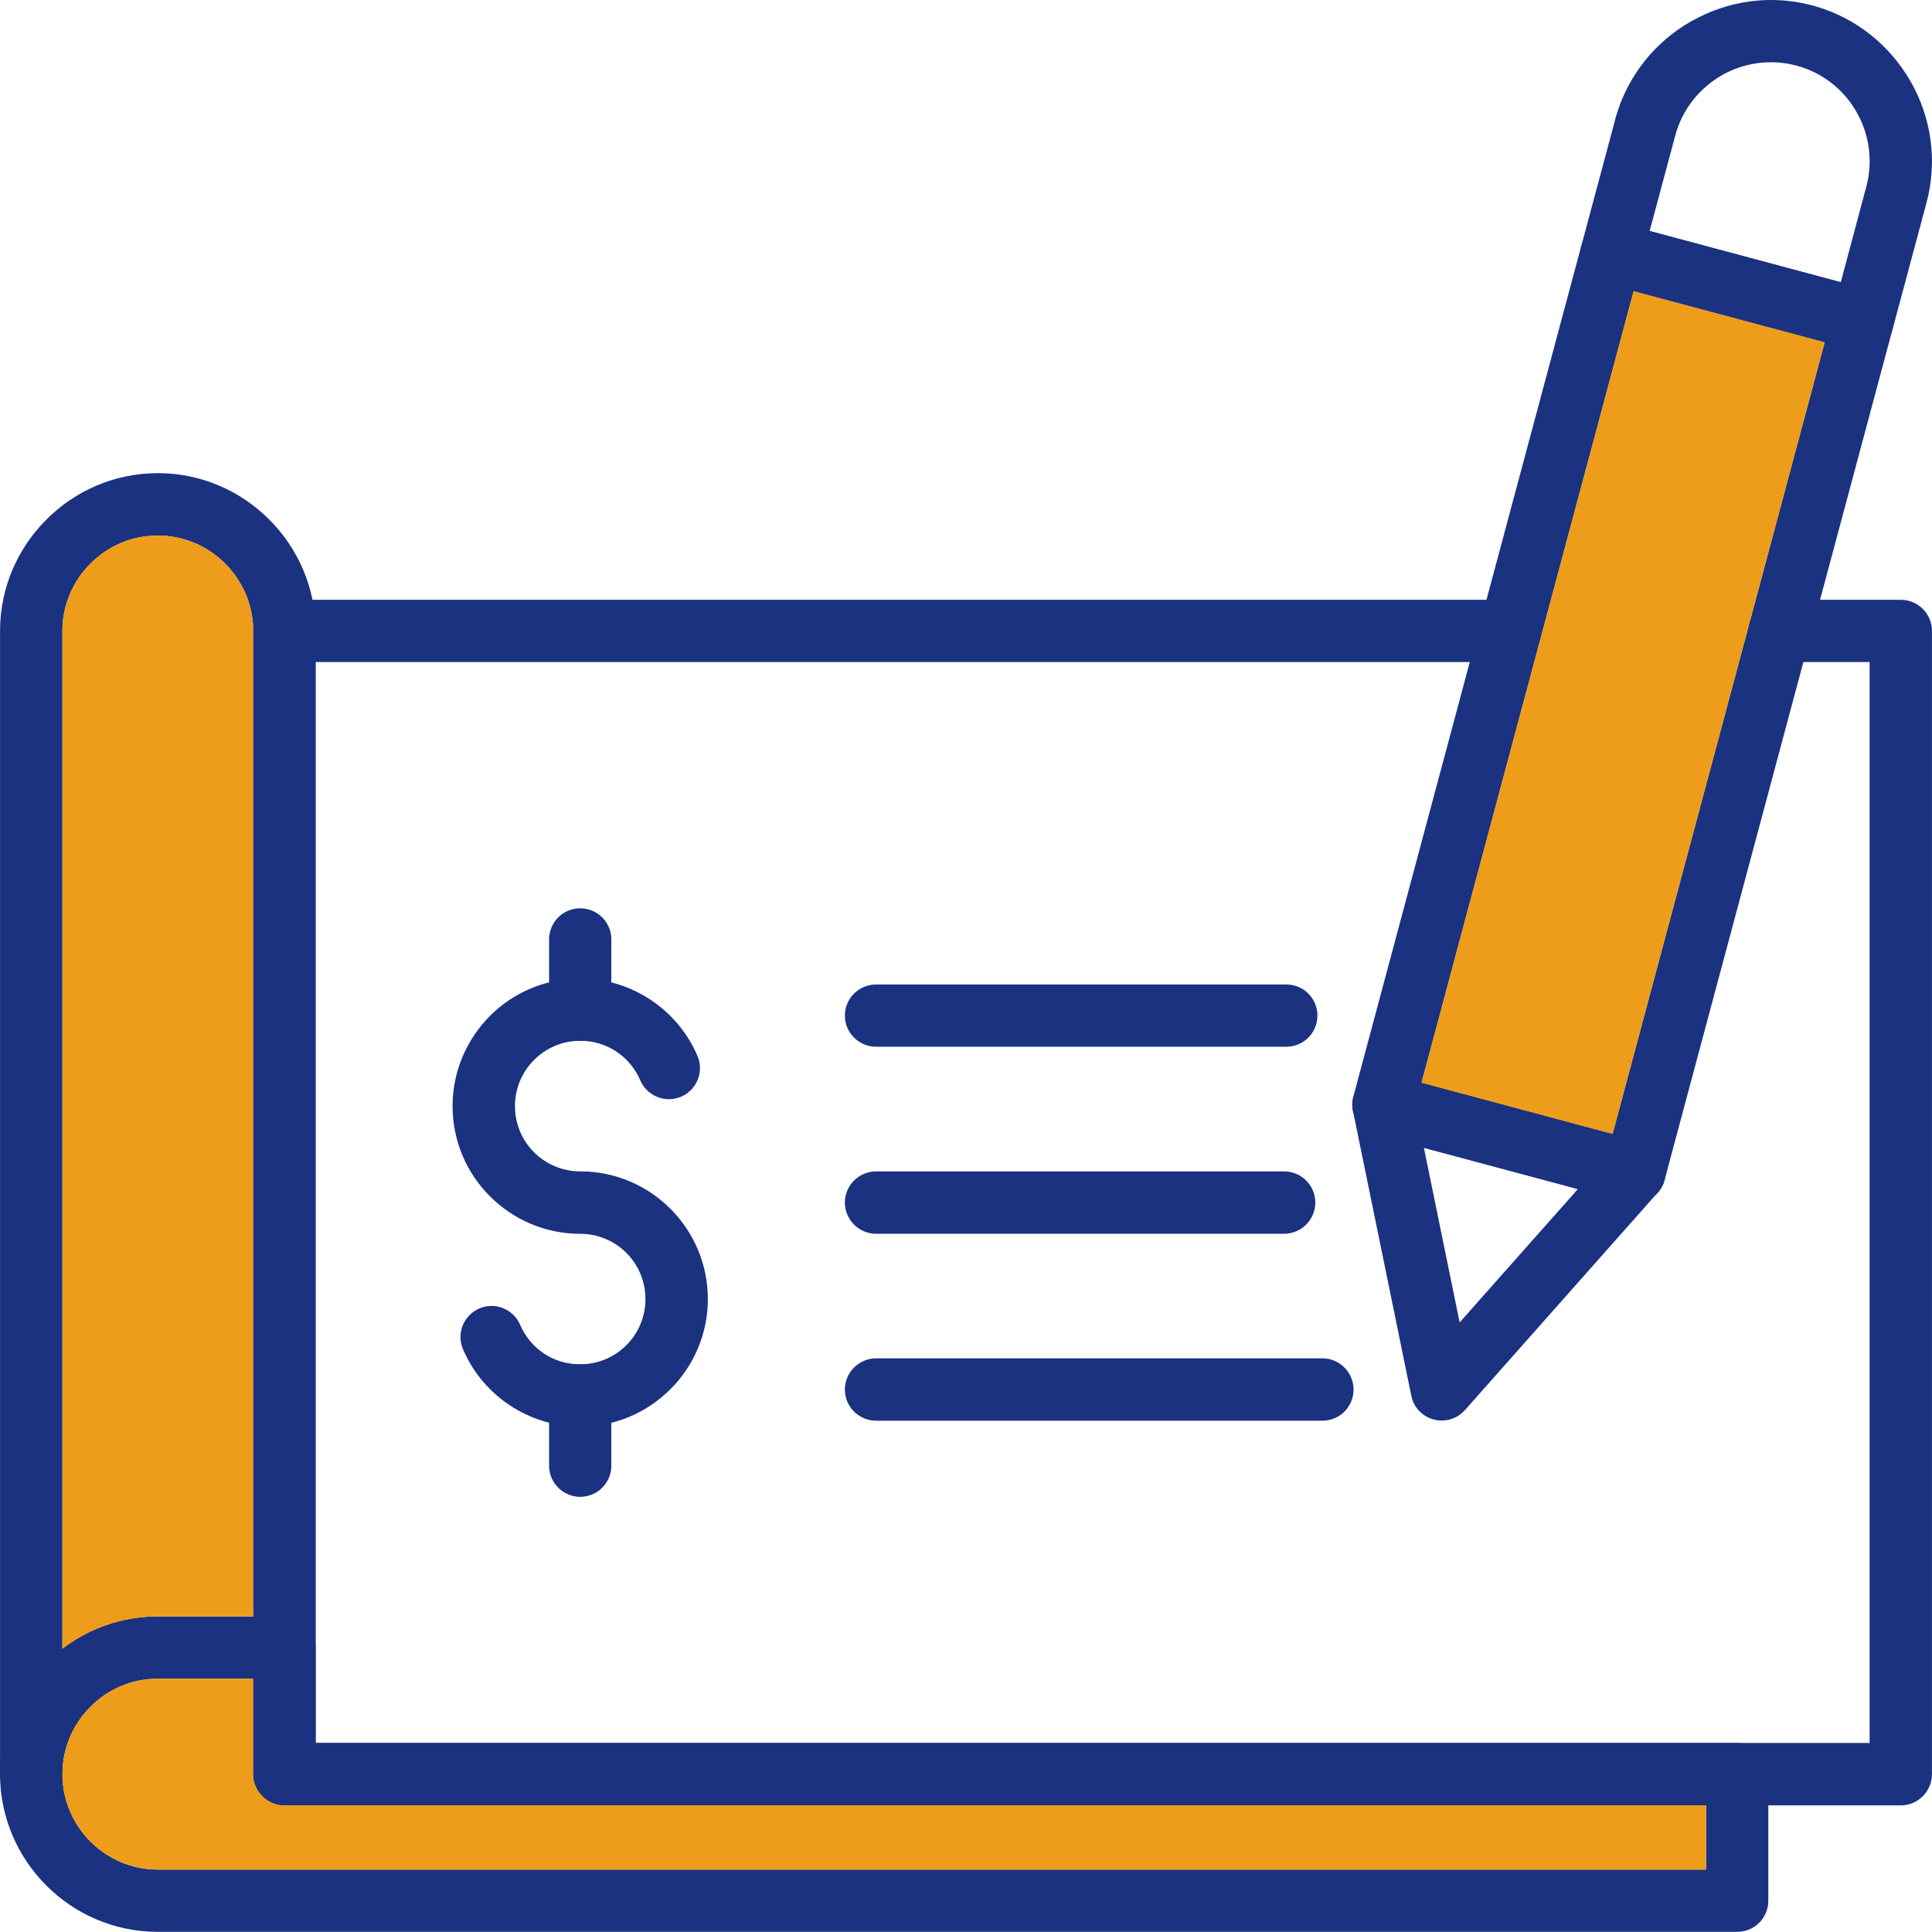 <?xml version="1.0" encoding="UTF-8"?>
<svg id="Layer_2" data-name="Layer 2" xmlns="http://www.w3.org/2000/svg" viewBox="0 0 496.01 495.98">
  <defs>
    <style>
      .cls-1 {
        fill: #1b3281;
      }

      .cls-2 {
        fill: #ed9d19;
        fill-rule: evenodd;
      }
    </style>
  </defs>
  <g id="Layer_1-2" data-name="Layer 1">
    <g>
      <path class="cls-1" d="M179.06,271.08c1.73,4.05-.14,8.76-4.22,10.49-4.05,1.7-8.73-.17-10.46-4.22-1.3-3.03-3.46-5.61-6.18-7.4-2.61-1.73-5.78-2.75-9.24-2.75-4.62,0-8.82,1.9-11.85,4.93-3.03,3.03-4.9,7.2-4.9,11.85s1.87,8.82,4.9,11.85c3.03,3.03,7.23,4.9,11.85,4.9,9.04,0,17.23,3.66,23.16,9.61,5.92,5.92,9.61,14.12,9.61,23.16s-3.68,17.23-9.61,23.16c-5.92,5.92-14.12,9.61-23.16,9.61-6.6,0-12.78-2.01-17.97-5.41-5.36-3.51-9.61-8.56-12.13-14.48-1.73-4.05.17-8.73,4.22-10.46,4.05-1.73,8.73.17,10.46,4.22,1.3,3.03,3.46,5.61,6.18,7.4,2.64,1.73,5.78,2.72,9.24,2.72,4.62,0,8.82-1.87,11.85-4.9,3.03-3.03,4.9-7.23,4.9-11.85s-1.87-8.82-4.9-11.85c-3.03-3.03-7.23-4.9-11.85-4.9-9.04,0-17.23-3.69-23.16-9.61-5.92-5.92-9.61-14.12-9.61-23.16s3.69-17.23,9.61-23.19c5.92-5.92,14.12-9.58,23.16-9.58,6.6,0,12.78,1.98,18,5.41,5.33,3.51,9.58,8.53,12.1,14.46h0Z"/>
      <path class="cls-1" d="M156.95,259.21c0,4.42-3.57,7.99-7.99,7.99s-7.99-3.57-7.99-7.99v-18.03c0-4.42,3.57-7.99,7.99-7.99s7.99,3.57,7.99,7.99v18.03Z"/>
      <path class="cls-1" d="M156.95,376.3c0,4.39-3.57,7.99-7.99,7.99s-7.99-3.6-7.99-7.99v-18.06c0-4.39,3.57-7.99,7.99-7.99s7.99,3.6,7.99,7.99v18.06Z"/>
      <path class="cls-1" d="M224.93,316.75c-4.42,0-8.02-3.6-8.02-8.02s3.6-7.99,8.02-7.99h104.74c4.42,0,8.02,3.57,8.02,7.99s-3.6,8.02-8.02,8.02h-104.74Z"/>
      <path class="cls-1" d="M224.93,268.73c-4.42,0-8.02-3.57-8.02-7.99s3.6-7.99,8.02-7.99h105.31c4.42,0,7.99,3.57,7.99,7.99s-3.57,7.99-7.99,7.99h-105.31Z"/>
      <path class="cls-1" d="M224.93,364.74c-4.42,0-8.02-3.57-8.02-7.99s3.6-8.02,8.02-8.02h114.58c4.42,0,7.99,3.6,7.99,8.02s-3.57,7.99-7.99,7.99h-114.58Z"/>
      <path class="cls-1" d="M456.86,169.97c-4.42,0-7.99-3.57-7.99-7.99s3.57-7.99,7.99-7.99h31.15c4.39,0,7.99,3.57,7.99,7.99v293.5c0,4.42-3.6,8.02-7.99,8.02H72.99c-4.39,0-7.99-3.6-7.99-8.02V161.98c0-4.42,3.6-7.99,7.99-7.99h314.76c4.42,0,7.99,3.57,7.99,7.99s-3.57,7.99-7.99,7.99H81.01v277.51h398.98V169.97h-23.13Z"/>
      <path class="cls-1" d="M81.01,422.99v24.49h364.99c4.42,0,7.99,3.6,7.99,7.99v32.51c0,4.42-3.57,7.99-7.99,7.99H40.51c-11.14,0-21.29-4.54-28.6-11.88-7.34-7.34-11.91-17.46-11.91-28.63s4.56-21.26,11.91-28.6c7.31-7.34,17.46-11.88,28.6-11.88h32.49c4.42,0,8.02,3.57,8.02,7.99h0ZM65,455.47v-24.49h-24.49c-6.75,0-12.87,2.75-17.29,7.2-4.45,4.45-7.2,10.57-7.2,17.29s2.75,12.87,7.2,17.32c4.42,4.42,10.54,7.2,17.29,7.2h397.5v-16.5H72.99c-4.39,0-7.99-3.6-7.99-8.02h0Z"/>
      <path class="cls-1" d="M81.01,455.47c0,4.42-3.6,8.02-8.02,8.02s-7.99-3.6-7.99-8.02V161.98c0-6.72-2.75-12.84-7.2-17.29-4.45-4.45-10.57-7.2-17.29-7.2s-12.87,2.75-17.29,7.2c-4.45,4.45-7.2,10.57-7.2,17.29v293.5c0,4.42-3.6,8.02-8.02,8.02s-7.99-3.6-7.99-8.02V161.98c0-11.14,4.56-21.26,11.91-28.6,7.31-7.34,17.46-11.91,28.6-11.91s21.26,4.56,28.6,11.91c7.34,7.34,11.91,17.46,11.91,28.6v293.5Z"/>
      <path class="cls-1" d="M415.81,57.24l64.49,17.29c4.25,1.13,6.77,5.5,5.64,9.78l-58.59,218.66c-1.13,4.25-5.5,6.77-9.78,5.64l-64.46-17.26c-4.28-1.16-6.8-5.53-5.67-9.78l58.59-218.66c1.13-4.28,5.53-6.8,9.78-5.67h0ZM468.45,87.88l-49.04-13.12-54.45,203.21,49.04,13.15,54.45-203.24Z"/>
      <path class="cls-1" d="M357.22,275.9l64.49,17.29c4.25,1.13,6.77,5.5,5.64,9.78-.37,1.42-1.13,2.66-2.13,3.63l-49.12,55.42c-2.92,3.29-7.97,3.6-11.25.68-1.36-1.19-2.21-2.72-2.52-4.37h0l-14.97-73.1c-.88-4.34,1.9-8.53,6.21-9.41,1.25-.26,2.49-.2,3.66.11v-.03ZM405.1,305.27l-39.54-10.6,9.18,44.84,30.36-34.24Z"/>
      <path class="cls-1" d="M465.82,1.54c10.74,3.03,19.33,10.12,24.58,19.16h0c5.33,9.18,7.14,20.38,4.2,31.35l-8.65,32.26c-1.13,4.25-5.53,6.77-9.78,5.64l-64.46-17.26c-4.28-1.13-6.8-5.53-5.67-9.78l8.53-31.83c.06-.31.14-.6.23-.91,3.03-10.74,10.12-19.36,19.16-24.58.17-.08.34-.2.51-.26,8.96-5.05,19.76-6.77,30.39-4.05.34.06.65.14.96.26h0ZM476.59,28.66c-3.23-5.61-8.62-10.01-15.39-11.82h0c-6.6-1.76-13.32-.74-18.88,2.32-.11.08-.23.17-.37.23-5.64,3.26-10.03,8.65-11.85,15.39l-6.58,24.52,49.07,13.15,6.55-24.52c1.81-6.75.71-13.61-2.55-19.25h.03l-.03-.03Z"/>
      <path class="cls-2" d="M16.02,161.98v261.3c6.8-5.19,15.31-8.28,24.49-8.28h24.49v-253.02c0-6.72-2.75-12.84-7.2-17.29-4.45-4.45-10.57-7.2-17.29-7.2s-12.87,2.75-17.29,7.2c-4.45,4.45-7.2,10.57-7.2,17.29h0Z"/>
      <path class="cls-2" d="M40.51,430.98c-6.75,0-12.87,2.75-17.29,7.2-4.45,4.45-7.2,10.57-7.2,17.29s2.75,12.87,7.2,17.32c4.42,4.42,10.54,7.2,17.29,7.2h397.5v-16.5H72.99c-4.39,0-7.99-3.6-7.99-8.02v-24.49h-24.49Z"/>
      <path class="cls-2" d="M395.35,164.47l-30.39,113.5,49.04,13.15,35.04-130.79c.06-.28.14-.57.23-.85l19.19-71.6-49.04-13.12-23.84,88.87c-.06.31-.11.6-.23.85h0Z"/>
    </g>
  </g>
</svg>